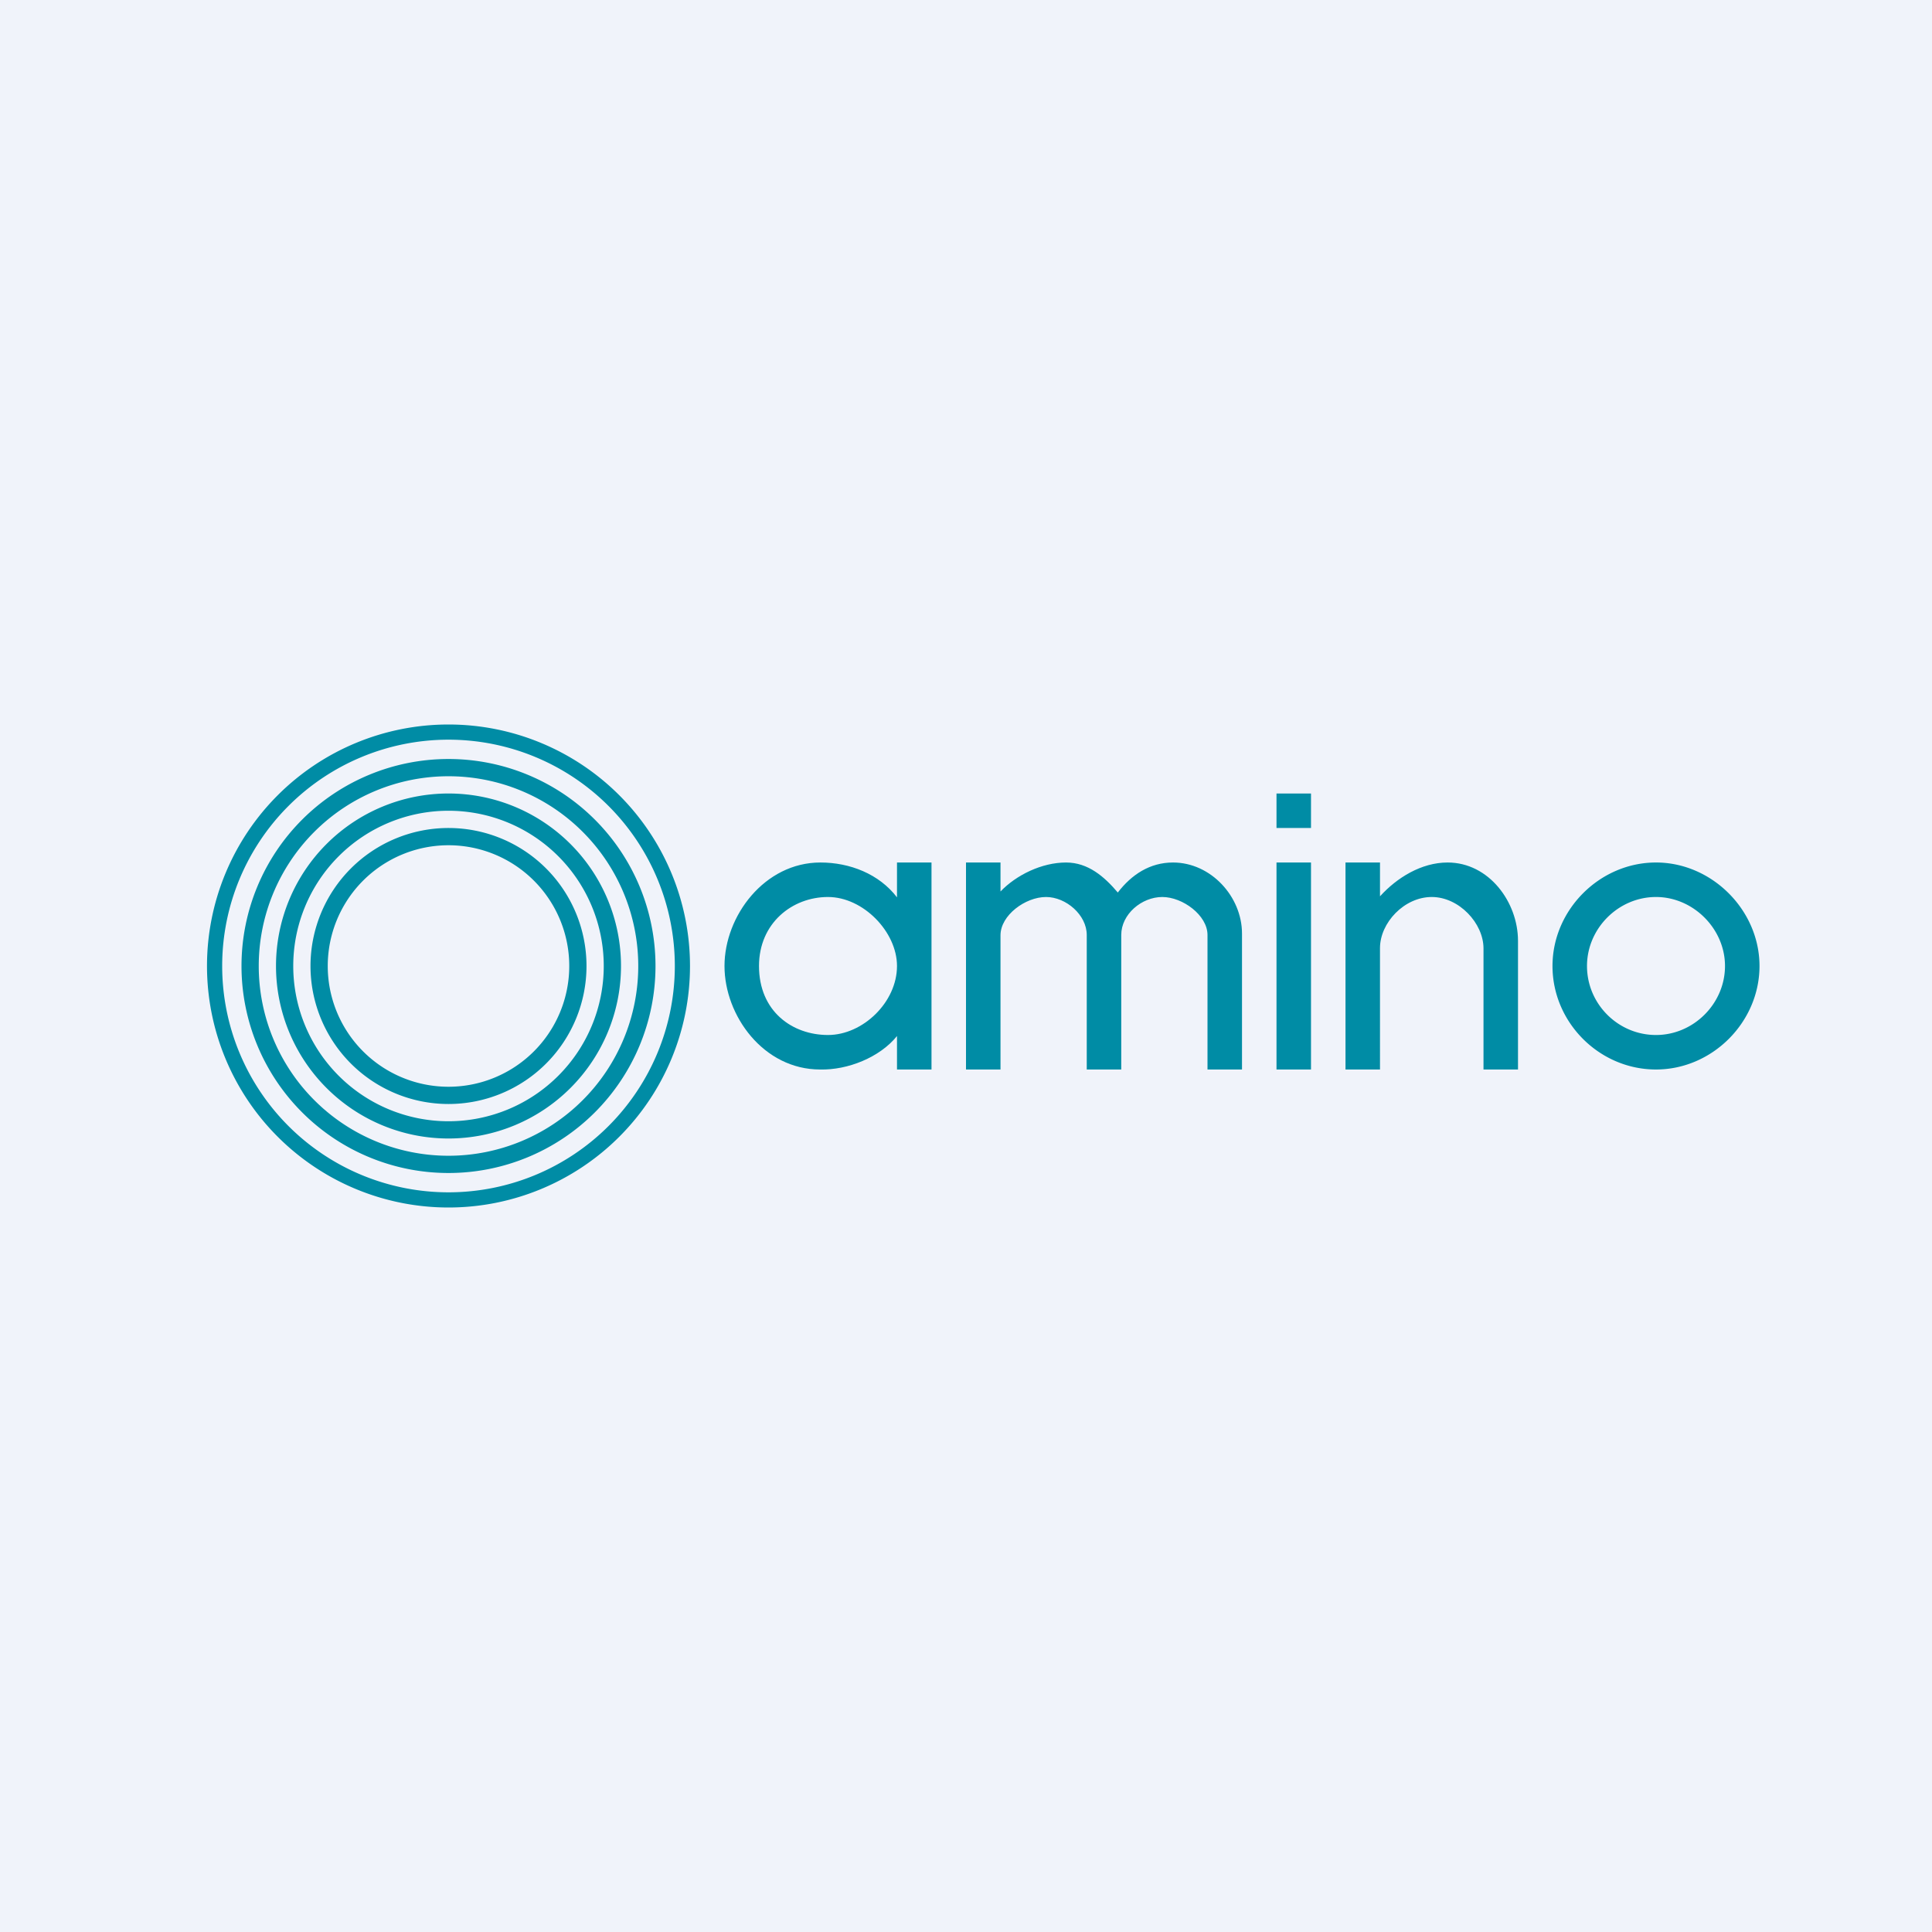 <!-- by TradingView --><svg width="56" height="56" viewBox="0 0 56 56" xmlns="http://www.w3.org/2000/svg"><path fill="#F0F3FA" d="M0 0h56v56H0z"/><path fill-rule="evenodd" d="M13 35a7 7 0 1 0 0-14 7 7 0 0 0 0 14Zm0-.44a6.56 6.56 0 1 0 0-13.12 6.56 6.56 0 0 0 0 13.12Z" fill="#008CA5"/><path fill-rule="evenodd" d="M13 34a6 6 0 1 0 0-12 6 6 0 0 0 0 12Zm0-.5a5.5 5.5 0 1 0 0-11 5.5 5.5 0 0 0 0 11Z" fill="#008CA5"/><path fill-rule="evenodd" d="M13 33a5 5 0 1 0 0-10 5 5 0 0 0 0 10Zm0-.5a4.5 4.5 0 1 0 0-9 4.5 4.5 0 0 0 0 9Z" fill="#008CA5"/><path fill-rule="evenodd" d="M13 32a4 4 0 1 0 0-8 4 4 0 0 0 0 8Zm0-.5a3.5 3.5 0 1 0 0-7 3.5 3.5 0 0 0 0 7ZM48 25c-1.63 0-3 1.37-3 3 0 1.64 1.36 3 3 3 1.63 0 3-1.37 3-3 0-1.62-1.38-3-3-3Zm0 1c-1.09 0-2 .91-2 2 0 1.1.9 2 2 2 1.09 0 2-.91 2-2 0-1.08-.92-2-2-2Z" fill="#008CA5"/><path d="M44 27.27V31h-1v-3.51c0-.73-.71-1.49-1.5-1.49-.8 0-1.5.75-1.5 1.48V31h-1v-6h1v.98c.49-.54 1.2-.98 1.96-.98 1.2 0 2.04 1.15 2.04 2.27ZM38 23v1h-1v-1h1ZM38 31v-6h-1v6h1ZM36 27.06V31h-1v-3.9c0-.57-.72-1.1-1.31-1.1-.6 0-1.19.5-1.19 1.1V31h-1v-3.9c0-.58-.6-1.1-1.18-1.1-.6 0-1.32.53-1.32 1.11V31h-1v-6h1v.84c.46-.48 1.2-.84 1.9-.84.64 0 1.11.41 1.5.87.4-.52.93-.87 1.6-.87 1.1 0 2 .99 2 2.06ZM26 31v-.97c-.5.62-1.43.99-2.23.97-1.64 0-2.77-1.56-2.77-3 0-1.45 1.16-3 2.78-3 .85 0 1.7.33 2.22 1.01V25h1v6h-1Zm-4-3c0 1.32.97 2 2 2 1.01 0 2-.95 2-2 0-.99-.98-2-2-2-1.04 0-2 .76-2 2Z" fill="#008CA5"/></svg>